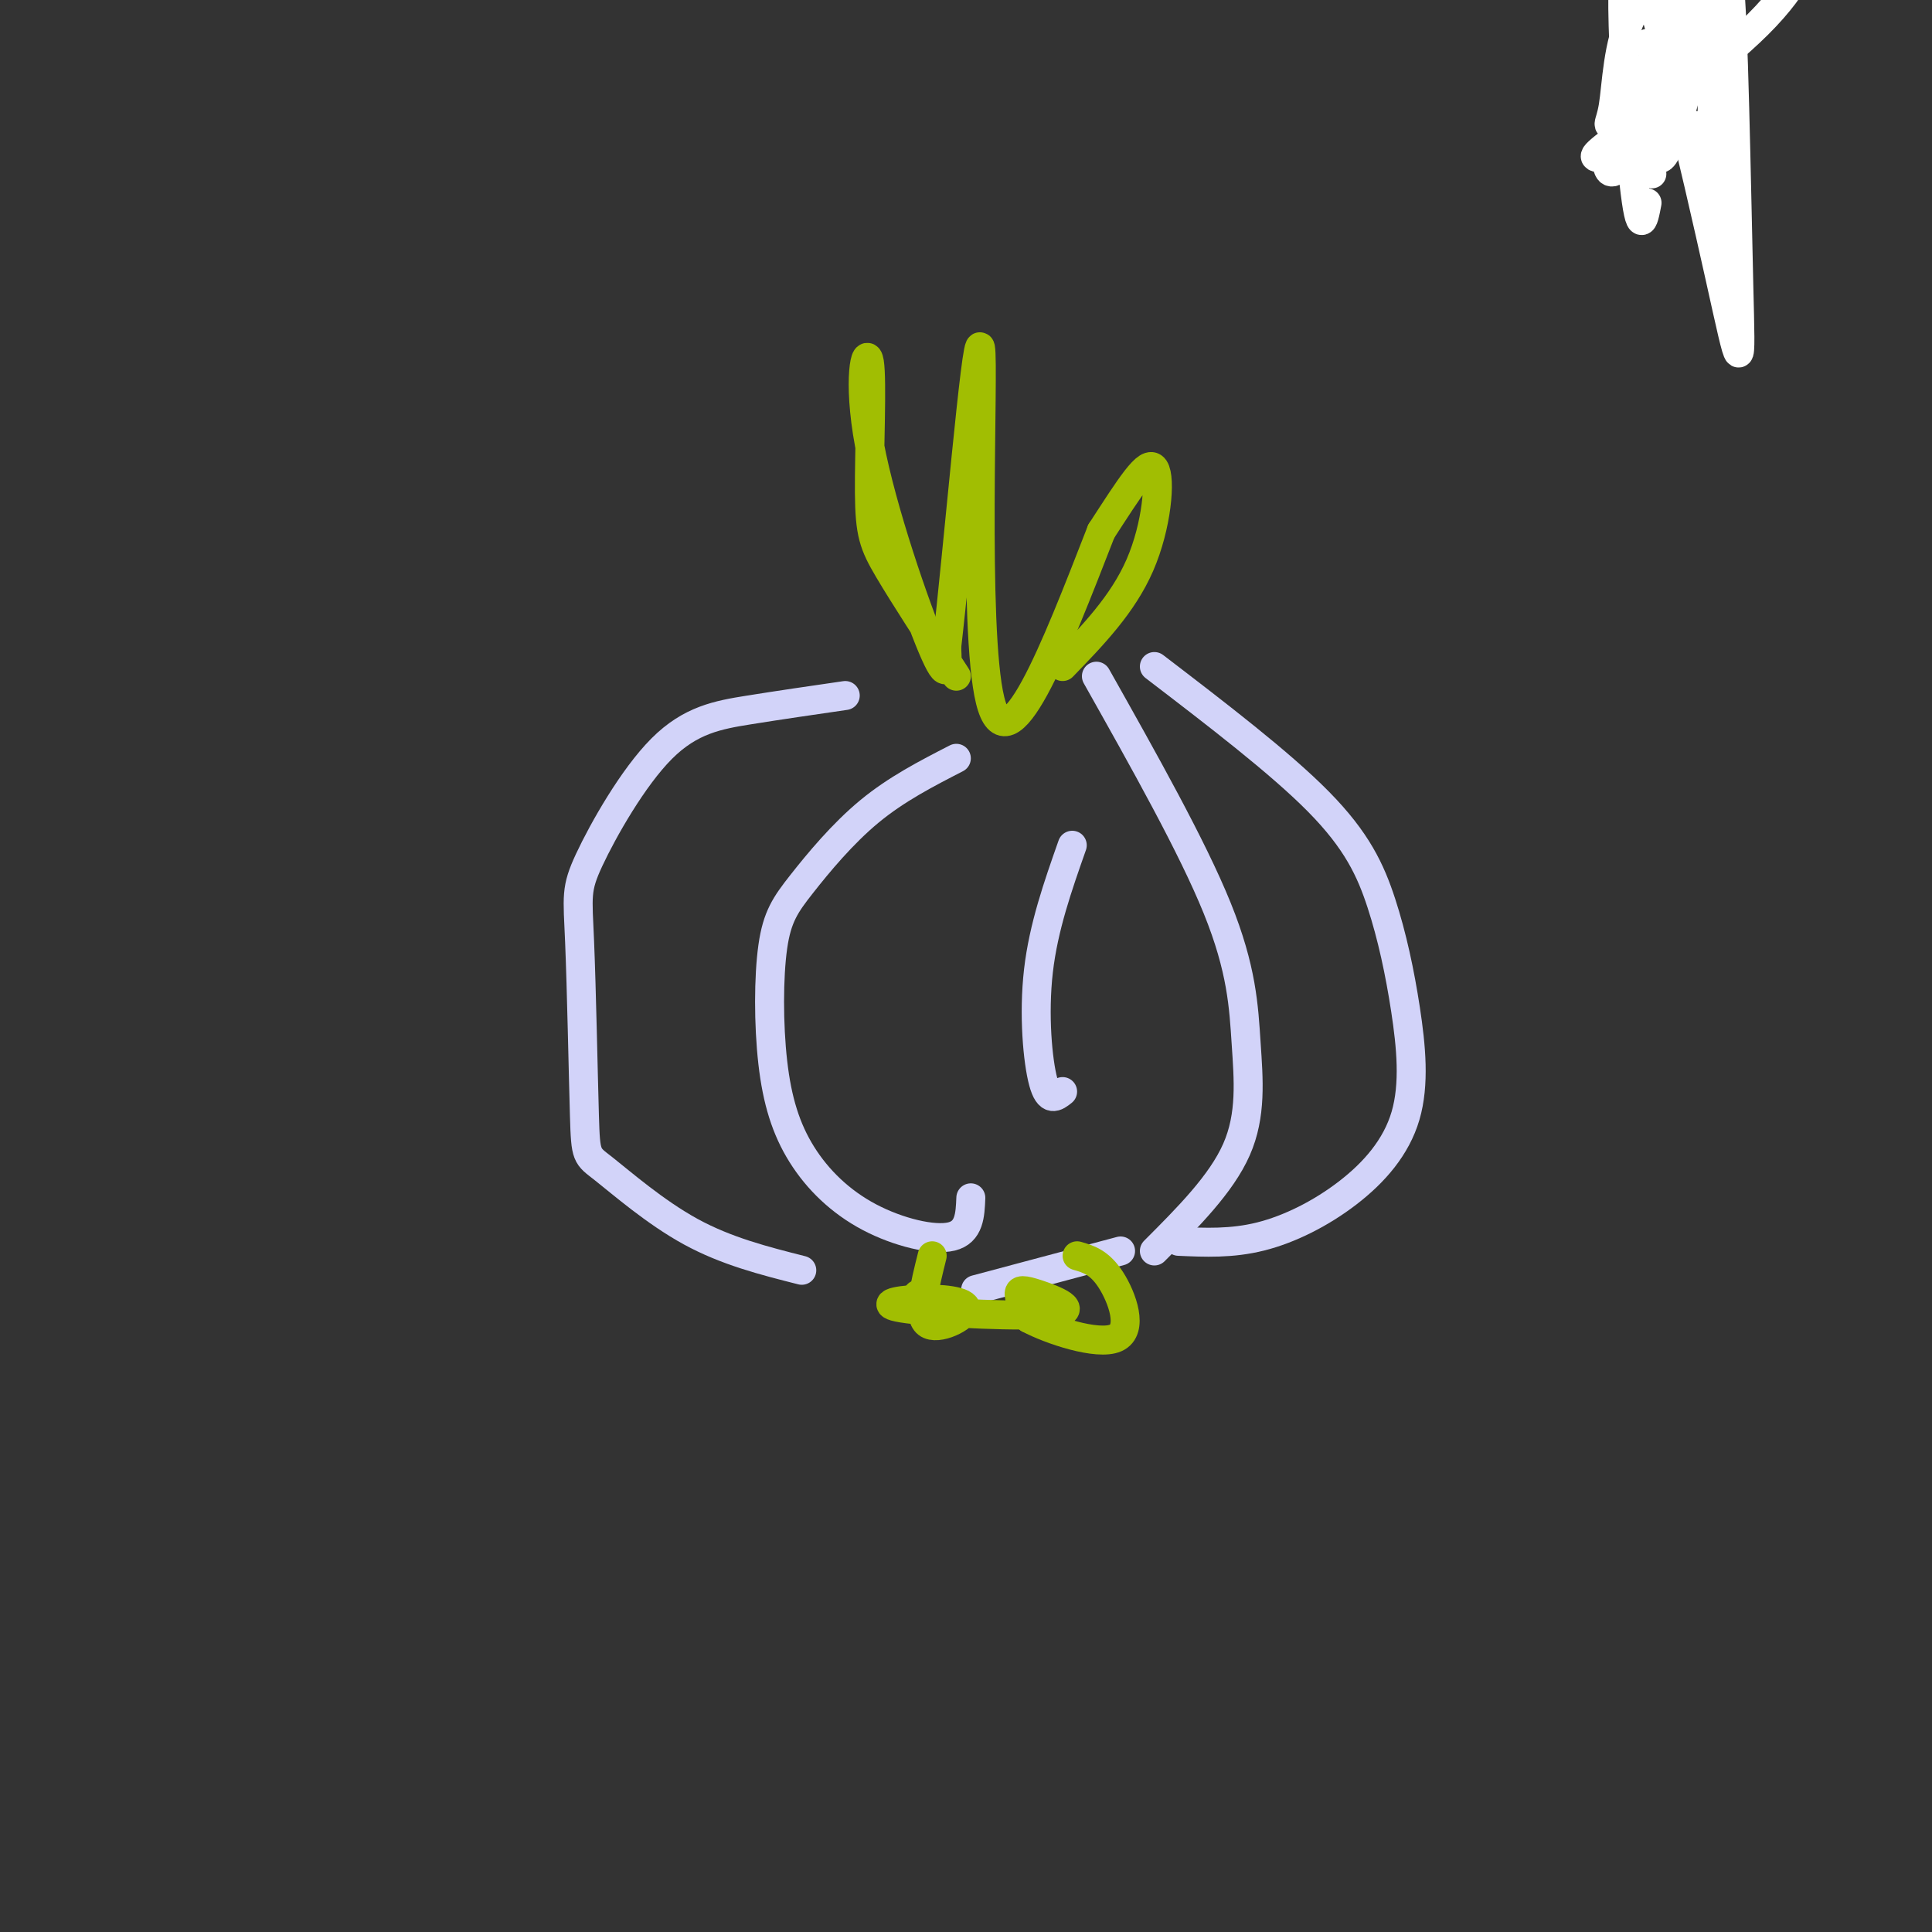 <svg viewBox='0 0 400 400' version='1.1' xmlns='http://www.w3.org/2000/svg' xmlns:xlink='http://www.w3.org/1999/xlink'><rect x="0" y="0" width="400" height="400" fill="#333333" stroke="none"/><g fill='none' stroke='#C48FF8' stroke-width='6' stroke-linecap='round' stroke-linejoin='round'><path d='M355,10c0.000,0.000 0.100,0.100 0.1,0.1'/></g>
<g fill='none' stroke='#D2D3F9' stroke-width='6' stroke-linecap='round' stroke-linejoin='round'><path d='M175,144c-6.852,0.995 -13.703,1.991 -20,3c-6.297,1.009 -12.039,2.032 -18,8c-5.961,5.968 -12.140,16.881 -15,23c-2.860,6.119 -2.402,7.443 -2,17c0.402,9.557 0.747,27.345 1,36c0.253,8.655 0.414,8.176 4,11c3.586,2.824 10.596,8.950 18,13c7.404,4.050 15.202,6.025 23,8'/><path d='M198,157c-6.197,3.184 -12.394,6.369 -18,11c-5.606,4.631 -10.622,10.709 -14,15c-3.378,4.291 -5.119,6.795 -6,13c-0.881,6.205 -0.902,16.110 0,24c0.902,7.890 2.726,13.764 6,19c3.274,5.236 7.997,9.833 14,13c6.003,3.167 13.287,4.905 17,4c3.713,-0.905 3.857,-4.452 4,-8'/><path d='M222,175c-2.978,8.467 -5.956,16.933 -7,26c-1.044,9.067 -0.156,18.733 1,23c1.156,4.267 2.578,3.133 4,2'/><path d='M227,140c9.929,17.649 19.857,35.298 25,48c5.143,12.702 5.500,20.458 6,28c0.500,7.542 1.143,14.869 -2,22c-3.143,7.131 -10.071,14.065 -17,21'/><path d='M239,138c13.032,9.974 26.064,19.949 34,28c7.936,8.051 10.777,14.179 13,21c2.223,6.821 3.828,14.336 5,22c1.172,7.664 1.912,15.477 0,22c-1.912,6.523 -6.476,11.756 -12,16c-5.524,4.244 -12.007,7.498 -18,9c-5.993,1.502 -11.497,1.251 -17,1'/><path d='M202,267c0.000,0.000 30.000,-8.000 30,-8'/></g>
<g fill='none' stroke='#A1BE02' stroke-width='6' stroke-linecap='round' stroke-linejoin='round'><path d='M198,140c-5.438,-8.354 -10.875,-16.708 -14,-22c-3.125,-5.292 -3.937,-7.523 -4,-16c-0.063,-8.477 0.622,-23.200 0,-27c-0.622,-3.800 -2.552,3.323 0,17c2.552,13.677 9.586,33.908 13,42c3.414,8.092 3.207,4.046 3,0'/><path d='M196,134c2.202,-18.786 6.208,-65.750 7,-62c0.792,3.750 -1.631,58.214 2,73c3.631,14.786 13.315,-10.107 23,-35'/><path d='M228,110c6.036,-9.298 9.625,-15.042 11,-13c1.375,2.042 0.536,11.869 -3,20c-3.536,8.131 -9.768,14.565 -16,21'/><path d='M193,260c-1.549,6.184 -3.099,12.368 -1,14c2.099,1.632 7.846,-1.290 8,-3c0.154,-1.710 -5.284,-2.210 -10,-2c-4.716,0.210 -8.708,1.128 -2,2c6.708,0.872 24.118,1.698 30,1c5.882,-0.698 0.238,-2.919 -3,-4c-3.238,-1.081 -4.068,-1.023 -4,0c0.068,1.023 1.034,3.012 2,5'/><path d='M213,273c4.357,2.333 14.250,5.667 18,4c3.750,-1.667 1.357,-8.333 -1,-12c-2.357,-3.667 -4.679,-4.333 -7,-5'/><path d='M190,268c0.000,0.000 0.100,0.100 0.1,0.1'/></g>
<g fill='none' stroke='#FFFFFF' stroke-width='6' stroke-linecap='round' stroke-linejoin='round'><path d='M341,9c0.000,0.000 0.100,0.100 0.1,0.1'/><path d='M342,36c-1.677,-1.038 -3.355,-2.076 -4,-5c-0.645,-2.924 -0.259,-7.734 1,-12c1.259,-4.266 3.389,-7.989 10,-14c6.611,-6.011 17.702,-14.310 22,-15c4.298,-0.690 1.803,6.227 -7,15c-8.803,8.773 -23.914,19.400 -30,24c-6.086,4.600 -3.147,3.171 -2,4c1.147,0.829 0.501,3.915 3,2c2.499,-1.915 8.143,-8.833 11,-16c2.857,-7.167 2.929,-14.584 3,-22'/><path d='M349,-3c-1.823,-3.132 -7.880,0.037 -11,6c-3.120,5.963 -3.301,14.721 -4,19c-0.699,4.279 -1.914,4.080 1,4c2.914,-0.080 9.957,-0.040 17,0'/><path d='M341,16c4.105,-6.172 8.211,-12.344 10,-13c1.789,-0.656 1.263,4.206 -1,13c-2.263,8.794 -6.263,21.522 -7,15c-0.737,-6.522 1.789,-32.292 3,-38c1.211,-5.708 1.105,8.646 1,23'/><path d='M341,42c-0.757,3.998 -1.515,7.997 -3,-7c-1.485,-14.997 -3.699,-48.988 0,-45c3.699,3.988 13.311,45.956 18,67c4.689,21.044 4.455,21.166 4,2c-0.455,-19.166 -1.130,-57.619 -2,-62c-0.870,-4.381 -1.935,25.309 -3,55'/><path d='M355,52c-0.643,-5.917 -0.750,-48.208 0,-54c0.750,-5.792 2.357,24.917 3,34c0.643,9.083 0.321,-3.458 0,-16'/></g>
</svg>
